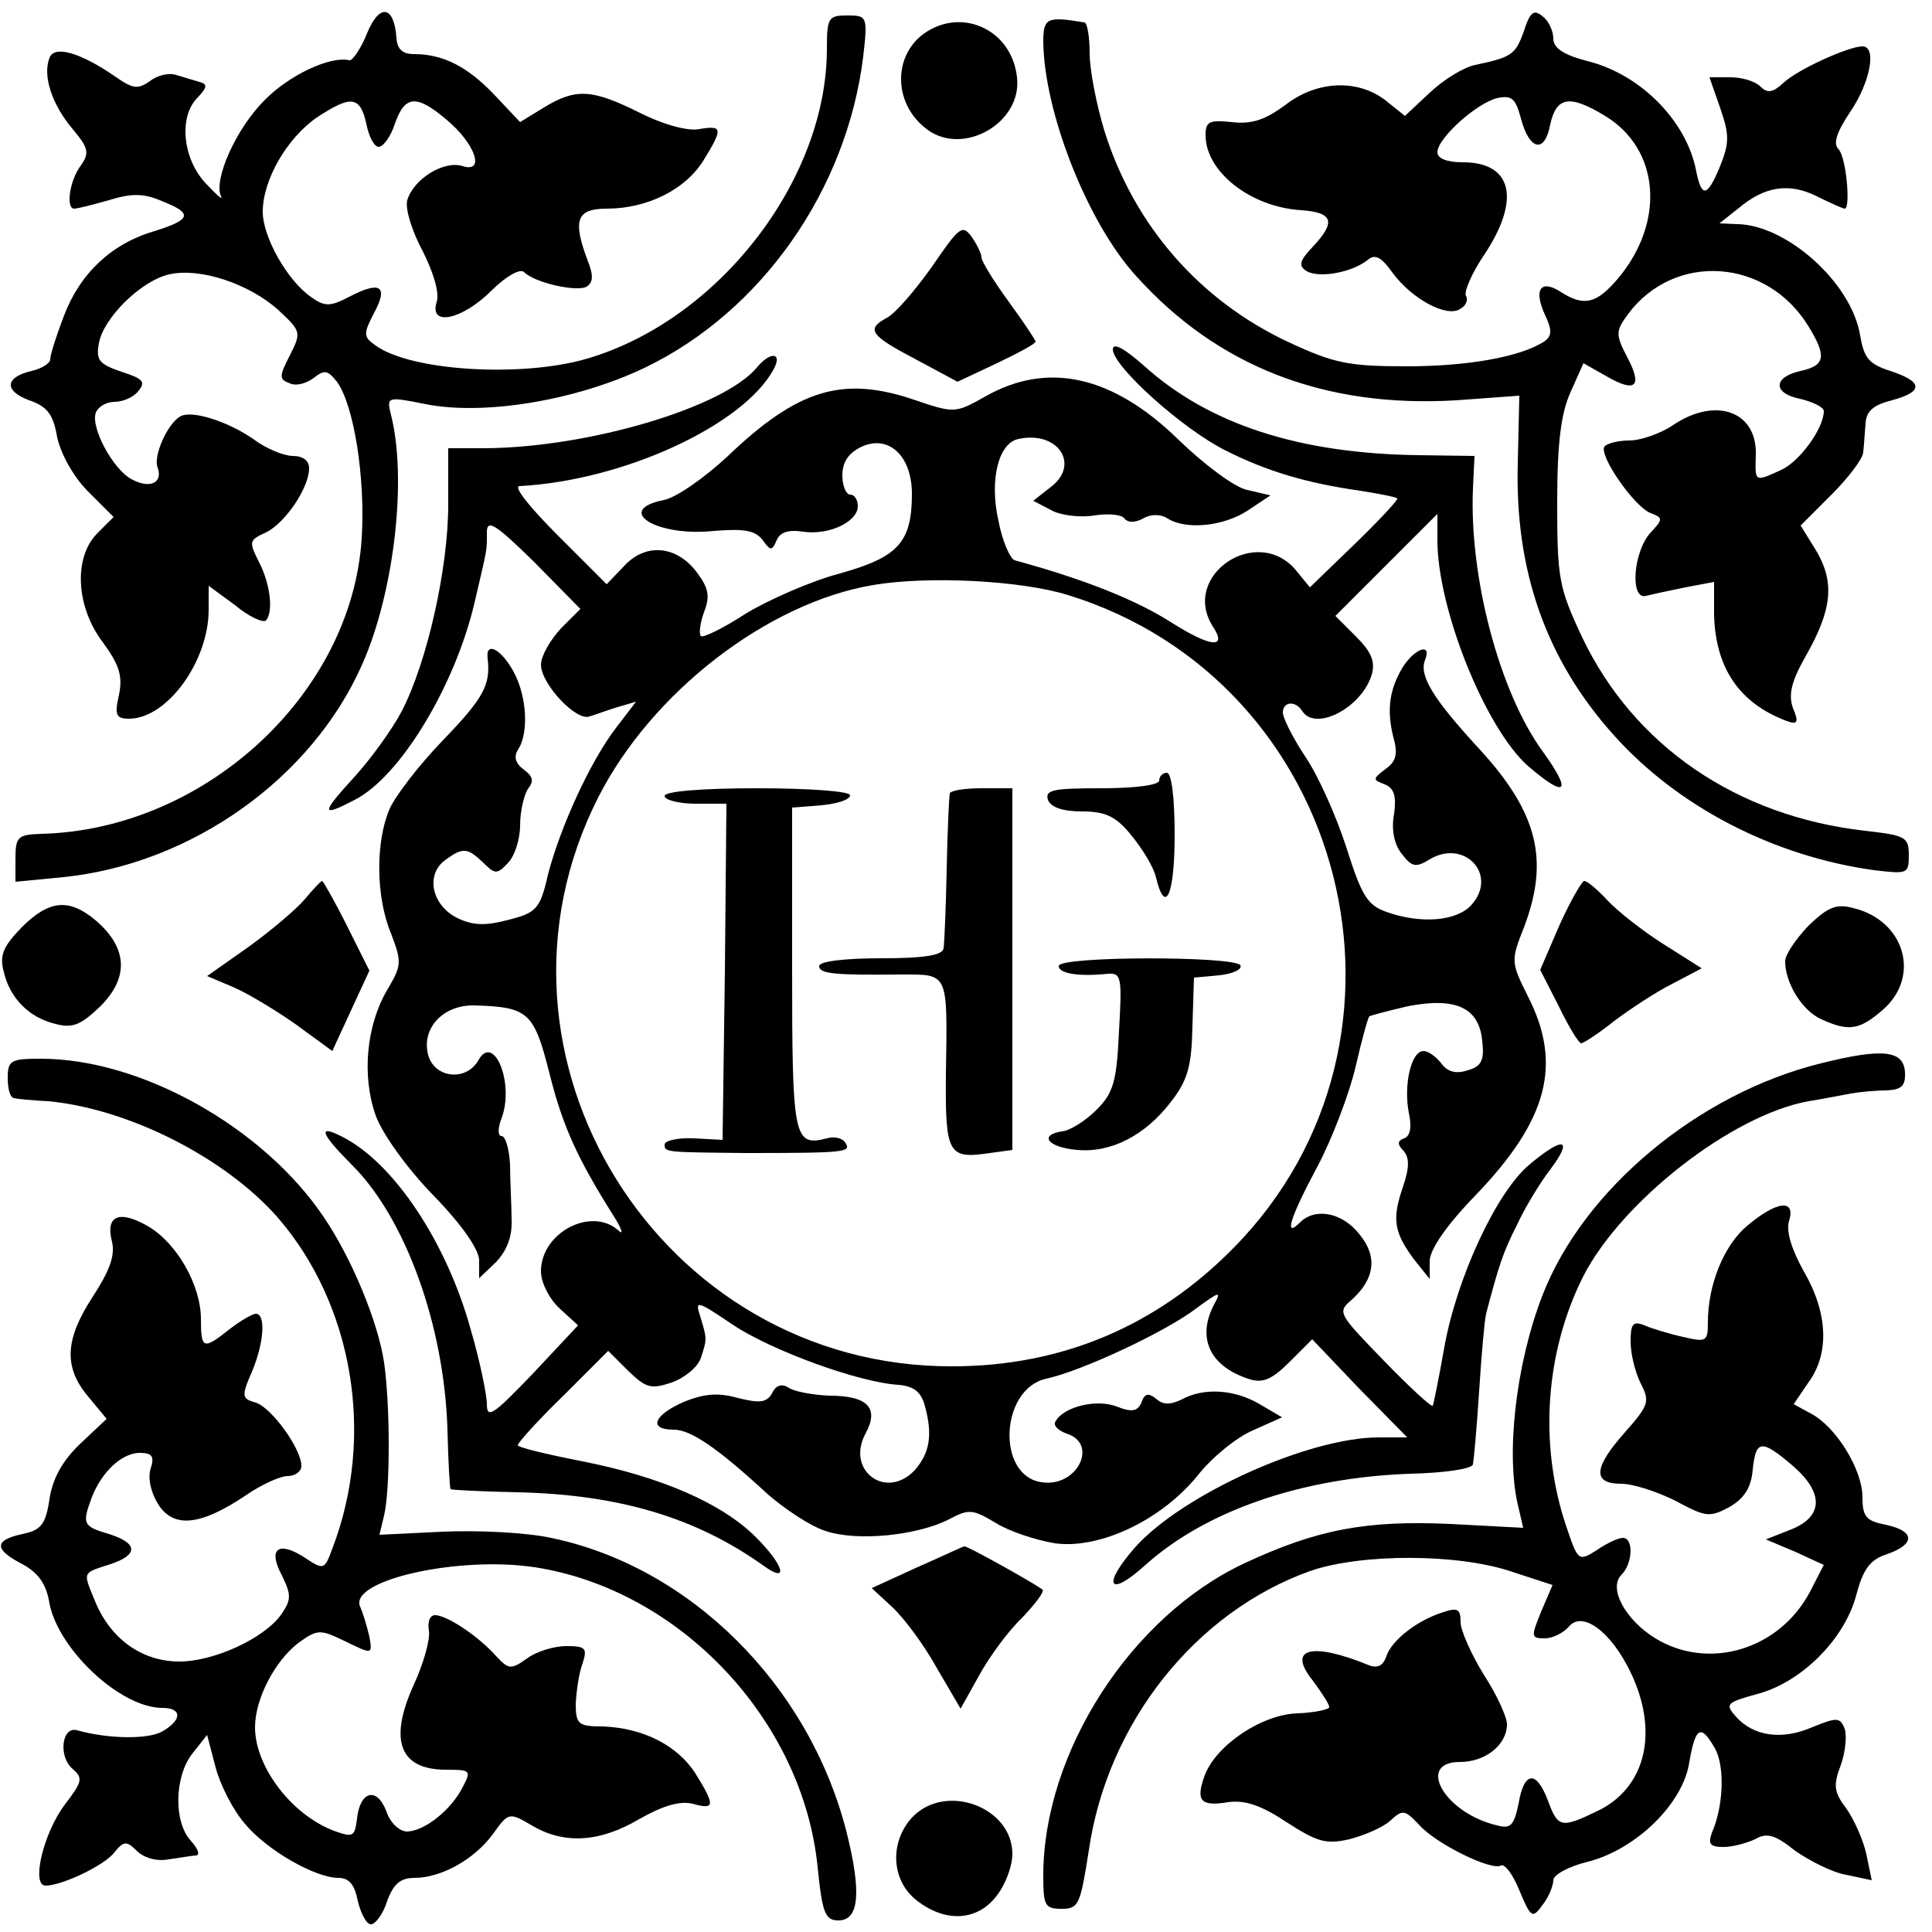 <?xml version="1.0" standalone="no"?>
<!DOCTYPE svg PUBLIC "-//W3C//DTD SVG 20010904//EN"
 "http://www.w3.org/TR/2001/REC-SVG-20010904/DTD/svg10.dtd">
<svg version="1.0" xmlns="http://www.w3.org/2000/svg"
 width="250pt" height="250pt" viewBox="0 0 250 250"
 preserveAspectRatio="xMidYMid meet">
<g transform="translate(0,250) scale(0.1,-0.1)"
fill="#000000" stroke="none">
<path d="M475 2457 c-8 -20 -19 -36 -23 -35 -24 6 -78 -19 -110 -52 -37 -37
-66 -103 -56 -124 3 -6 -6 2 -20 17 -30 32 -35 87 -10 111 12 13 13 17 2 20
-7 2 -20 6 -30 9 -9 3 -24 0 -34 -8 -16 -11 -22 -10 -45 6 -45 31 -79 41 -85
24 -9 -23 3 -60 30 -92 21 -25 22 -31 10 -48 -14 -19 -19 -55 -8 -55 4 0 24 5
45 11 29 9 45 9 68 -1 41 -16 39 -24 -9 -39 -55 -16 -96 -54 -117 -109 -10
-26 -18 -51 -18 -57 0 -5 -11 -12 -24 -15 -35 -8 -36 -26 -3 -38 23 -8 31 -18
36 -48 5 -22 21 -51 40 -70 l33 -33 -21 -21 c-31 -31 -28 -95 7 -141 21 -29
26 -43 21 -68 -6 -26 -4 -31 13 -31 49 0 103 74 103 141 l0 31 34 -25 c18 -15
36 -23 40 -20 10 11 6 47 -9 76 -13 26 -13 28 9 38 25 12 56 58 56 83 0 10 -8
16 -21 16 -11 0 -34 9 -50 21 -34 24 -82 39 -96 30 -17 -10 -35 -52 -29 -66 7
-20 -10 -28 -34 -15 -24 13 -53 67 -46 86 3 8 14 14 24 14 11 0 25 6 31 14 10
12 6 16 -22 25 -29 10 -33 15 -29 37 6 33 55 81 91 89 40 9 103 -12 141 -46
30 -28 30 -29 15 -59 -14 -27 -14 -31 0 -36 8 -4 22 0 31 7 14 11 18 10 30 -5
22 -30 37 -125 32 -203 -13 -202 -204 -377 -415 -382 -30 -1 -33 -4 -33 -32
l0 -30 62 6 c166 17 322 128 387 276 41 93 58 239 37 322 -6 24 -5 24 45 14
76 -15 195 5 283 47 152 73 262 231 283 403 6 52 5 53 -21 53 -24 0 -26 -3
-26 -43 0 -170 -140 -351 -310 -401 -85 -25 -229 -16 -274 17 -16 11 -16 15
-2 42 19 35 8 42 -32 21 -25 -13 -32 -13 -50 0 -30 21 -62 77 -62 110 0 41 31
95 70 122 44 29 56 28 64 -8 3 -16 10 -30 16 -30 6 0 16 14 21 30 13 37 28 38
67 5 37 -31 50 -69 21 -60 -25 8 -64 -17 -72 -44 -3 -11 6 -40 20 -66 14 -28
22 -54 18 -66 -10 -32 33 -23 71 15 18 18 37 29 42 24 14 -14 68 -26 81 -19 9
6 9 15 1 35 -19 51 -14 66 25 66 53 0 102 25 125 62 26 42 25 46 -5 41 -14 -3
-45 5 -77 21 -62 31 -83 32 -124 7 l-31 -19 -33 35 c-35 37 -67 53 -104 53
-15 0 -22 6 -23 21 -3 42 -22 45 -38 6z"/>
<path d="M1972 2460 c-11 -31 -16 -34 -63 -44 -15 -3 -41 -19 -59 -36 l-32
-30 -25 20 c-36 28 -89 26 -130 -6 -26 -19 -43 -25 -69 -22 -29 3 -34 1 -34
-17 0 -47 58 -93 124 -97 41 -3 45 -15 15 -47 -18 -19 -19 -25 -8 -32 16 -9
57 -2 78 14 10 9 18 5 33 -16 25 -34 70 -58 87 -47 8 4 11 12 8 17 -3 5 7 29
24 54 47 71 36 119 -28 119 -21 0 -33 5 -33 13 0 18 50 63 77 70 19 4 24 0 31
-26 11 -42 31 -46 38 -8 8 36 25 39 71 11 71 -43 78 -137 17 -210 -28 -33 -44
-37 -74 -18 -26 17 -36 4 -21 -29 10 -21 9 -28 -1 -35 -31 -20 -99 -32 -178
-32 -75 0 -94 4 -152 31 -116 54 -201 152 -239 274 -10 33 -19 78 -19 100 0
21 -3 40 -7 40 -48 8 -53 6 -53 -25 1 -91 57 -234 120 -303 106 -118 245 -171
414 -161 l82 6 -2 -87 c-4 -140 37 -255 124 -352 83 -93 207 -157 337 -175 43
-5 45 -5 45 19 0 24 -4 26 -57 32 -166 19 -299 110 -366 251 -30 64 -32 76
-32 174 0 77 5 115 17 142 l17 38 30 -17 c38 -22 47 -13 26 26 -15 29 -14 33
2 55 60 80 179 72 233 -16 24 -39 22 -51 -10 -58 -36 -8 -36 -29 -1 -36 17 -4
31 -11 31 -16 0 -22 -31 -65 -55 -76 -35 -16 -34 -16 -33 19 2 57 -52 76 -107
39 -16 -11 -42 -20 -57 -20 -15 0 -29 -4 -32 -8 -7 -12 39 -78 60 -86 16 -6
16 -8 0 -25 -23 -25 -27 -88 -6 -82 8 2 31 7 51 11 l37 7 0 -43 c2 -69 33
-114 94 -137 14 -5 16 -2 8 17 -6 17 -2 34 16 66 35 61 38 96 15 136 l-21 34
40 40 c22 22 41 47 41 55 1 8 2 25 3 37 1 16 10 24 34 30 41 11 41 24 -2 38
-28 9 -34 17 -39 46 -11 68 -95 143 -159 144 l-23 1 24 19 c34 29 66 34 102
16 18 -9 34 -16 36 -16 8 0 2 67 -8 77 -7 7 -3 21 15 48 26 38 35 85 16 85
-18 0 -84 -30 -102 -47 -14 -13 -21 -14 -30 -5 -7 7 -24 12 -39 12 l-27 0 14
-40 c12 -35 12 -45 -1 -77 -16 -38 -23 -39 -30 -5 -12 65 -72 126 -141 143
-31 8 -44 17 -44 29 0 10 -6 23 -14 29 -11 9 -16 6 -24 -19z"/>
<path d="M1191 2453 c-36 -31 -33 -89 8 -120 47 -36 124 8 117 67 -7 64 -76
93 -125 53z"/>
<path d="M1206 2155 c-22 -31 -47 -60 -58 -66 -28 -15 -22 -23 37 -54 l54 -29
51 24 c27 13 50 25 50 28 0 2 -16 26 -35 52 -19 26 -35 52 -35 57 0 5 -6 17
-13 27 -12 16 -16 12 -51 -39z"/>
<path d="M1440 2048 c0 -22 90 -103 146 -131 54 -27 104 -42 174 -52 25 -4 46
-8 48 -10 2 -1 -23 -28 -55 -59 l-58 -56 -18 22 c-50 60 -149 -6 -108 -72 20
-30 -2 -28 -54 5 -44 28 -110 55 -202 80 -6 2 -16 25 -21 51 -12 53 0 101 26
106 51 11 80 -33 42 -62 l-23 -18 23 -12 c12 -7 38 -10 56 -7 19 3 36 1 39 -4
4 -5 13 -6 24 0 10 6 23 6 32 0 24 -15 72 -10 103 10 l30 20 -30 7 c-16 3 -56
33 -89 65 -85 83 -169 102 -250 56 -39 -22 -40 -22 -93 -4 -92 31 -150 13
-240 -73 -30 -28 -67 -54 -83 -57 -65 -13 -10 -48 65 -40 39 3 53 1 63 -12 10
-14 12 -14 18 0 4 10 15 14 34 11 34 -5 71 13 71 33 0 8 -4 15 -10 15 -5 0
-10 11 -10 25 0 17 8 29 25 37 35 16 65 -12 65 -61 0 -63 -18 -82 -93 -103
-38 -10 -92 -34 -122 -52 -29 -19 -56 -32 -58 -29 -3 3 -1 17 4 31 8 20 6 31
-9 51 -26 35 -66 39 -94 9 l-23 -24 -63 63 c-35 35 -58 63 -50 64 135 7 290
79 329 151 12 22 -4 24 -22 2 -43 -51 -216 -103 -351 -104 l-48 0 0 -73 c0
-82 -27 -203 -60 -267 -12 -23 -40 -62 -62 -86 -43 -47 -43 -52 1 -29 59 30
130 148 155 255 17 73 16 66 16 91 0 18 11 11 61 -38 l60 -61 -25 -25 c-14
-15 -26 -36 -26 -47 0 -25 46 -74 63 -67 7 2 23 8 36 12 l24 7 -26 -34 c-33
-43 -72 -128 -88 -190 -10 -44 -15 -49 -50 -58 -30 -8 -46 -8 -67 2 -33 16
-42 56 -16 75 23 17 29 16 49 -3 15 -15 18 -16 32 -1 9 9 16 31 16 49 0 18 5
39 10 47 8 10 7 16 -5 25 -11 8 -14 17 -7 27 13 21 11 67 -6 99 -16 30 -37 41
-34 18 4 -34 -5 -51 -57 -105 -31 -32 -62 -72 -70 -90 -18 -42 -18 -113 2
-161 14 -37 14 -41 -5 -73 -27 -46 -33 -111 -15 -162 8 -23 40 -68 74 -103 38
-39 60 -71 60 -85 l0 -23 22 21 c14 15 21 33 20 55 0 18 -2 50 -2 71 -1 20 -6
37 -11 37 -5 0 -5 10 0 23 17 45 -10 111 -30 75 -16 -28 -57 -23 -65 7 -9 35
20 65 60 64 70 -2 77 -9 97 -88 17 -68 36 -110 84 -186 10 -16 12 -24 5 -17
-35 31 -100 -3 -100 -53 0 -15 11 -36 24 -48 l24 -22 -59 -63 c-50 -52 -59
-59 -59 -39 0 12 -9 56 -21 97 -31 112 -99 215 -166 249 -33 17 -28 4 13 -37
69 -69 119 -208 123 -342 1 -41 3 -76 4 -77 1 -1 40 -3 87 -4 132 -3 231 -33
318 -95 33 -24 27 0 -10 37 -44 44 -123 78 -224 98 -46 9 -84 18 -84 21 0 3
26 32 59 64 l58 58 26 -26 c23 -22 29 -24 56 -15 17 6 34 20 38 32 8 25 8 24
-1 54 -7 21 -4 20 42 -11 49 -33 163 -75 215 -78 20 -2 29 -9 34 -28 10 -37 6
-60 -13 -82 -37 -40 -90 -1 -64 47 18 33 3 49 -47 49 -21 1 -44 5 -52 10 -9 6
-17 4 -22 -7 -7 -12 -16 -13 -44 -6 -25 7 -43 6 -70 -5 -39 -17 -47 -36 -13
-36 22 0 57 -24 122 -84 22 -19 55 -41 74 -47 41 -14 119 -6 160 15 26 14 31
13 61 -5 18 -11 52 -22 76 -26 58 -8 138 30 185 88 18 23 50 49 71 58 l38 17
-29 17 c-32 19 -72 22 -101 6 -15 -7 -24 -7 -33 1 -10 8 -15 7 -19 -5 -5 -11
-12 -13 -32 -5 -26 10 -68 0 -79 -19 -4 -5 3 -12 14 -16 42 -13 14 -70 -32
-63 -59 8 -54 121 6 134 46 10 155 61 194 91 30 22 33 23 23 5 -23 -44 -5 -81
47 -97 17 -5 29 1 51 23 l29 29 61 -64 62 -63 -37 0 c-91 0 -254 -74 -315
-142 -43 -49 -35 -66 11 -25 79 72 204 115 345 120 43 1 79 6 81 12 1 5 5 48
8 95 3 47 7 92 9 100 16 61 22 80 40 115 10 22 30 55 44 73 29 39 16 42 -28 5
-43 -36 -94 -147 -110 -236 -7 -40 -14 -74 -15 -76 -2 -2 -30 24 -64 59 -58
60 -60 62 -41 78 30 27 34 56 10 85 -22 28 -57 35 -77 15 -21 -21 -13 6 23 73
19 36 41 94 49 128 8 35 16 64 18 66 2 1 24 7 50 13 62 12 92 -2 96 -45 3 -25
-1 -33 -19 -38 -15 -5 -26 -2 -34 9 -7 9 -17 16 -23 16 -16 0 -26 -44 -19 -80
4 -18 2 -30 -6 -33 -9 -3 -9 -8 -1 -16 8 -9 8 -22 -1 -48 -14 -41 -11 -58 15
-93 l20 -25 0 23 c0 15 22 47 60 86 93 97 112 169 67 257 -22 44 -22 46 -5 89
33 87 18 148 -57 230 -61 66 -79 96 -71 116 9 22 -12 16 -28 -8 -18 -29 -22
-56 -13 -92 6 -21 4 -31 -10 -41 -17 -13 -17 -14 -1 -20 12 -5 15 -15 12 -38
-4 -20 0 -40 10 -52 13 -17 18 -18 36 -7 45 27 89 -20 54 -59 -19 -21 -65 -25
-110 -9 -25 9 -32 21 -52 84 -13 40 -36 92 -53 117 -16 24 -29 50 -29 57 0 14
16 16 25 2 17 -27 77 4 90 47 5 17 -1 30 -20 49 l-27 27 66 66 66 66 0 -34 c0
-89 62 -243 117 -292 50 -43 58 -35 19 19 -56 77 -95 226 -90 340 l2 42 -72 1
c-155 2 -272 40 -356 116 -26 23 -40 30 -40 21z m-58 -318 c363 -112 480 -574
215 -844 -100 -102 -223 -154 -365 -154 -378 -1 -628 401 -458 736 69 136 219
252 356 275 71 12 191 6 252 -13z"/>
<path d="M1500 1490 c0 -6 -32 -10 -75 -10 -62 0 -73 -2 -69 -15 4 -10 20 -15
44 -15 30 0 44 -6 64 -31 14 -17 29 -41 32 -55 12 -49 24 -22 24 56 0 47 -4
80 -10 80 -5 0 -10 -4 -10 -10z"/>
<path d="M860 1470 c0 -5 18 -10 40 -10 l40 0 -2 -217 -3 -218 -37 2 c-21 1
-38 -3 -38 -8 0 -10 0 -10 105 -11 128 0 137 1 129 13 -3 6 -14 9 -24 6 -43
-11 -45 0 -45 220 l0 208 38 3 c20 2 37 7 37 13 0 5 -52 9 -120 9 -73 0 -120
-4 -120 -10z"/>
<path d="M1229 1473 c-1 -5 -3 -48 -4 -98 -1 -49 -3 -96 -4 -102 -1 -9 -24
-13 -81 -13 -47 0 -80 -4 -80 -10 0 -10 19 -12 106 -11 62 0 60 4 58 -129 -1
-104 3 -110 57 -102 l29 4 0 234 0 234 -40 0 c-22 0 -41 -3 -41 -7z"/>
<path d="M1370 1250 c0 -10 27 -14 64 -10 17 1 18 -5 14 -74 -3 -65 -7 -80
-29 -102 -14 -14 -34 -27 -45 -28 -31 -5 -17 -21 20 -24 44 -4 88 19 121 62
22 28 27 47 28 98 l2 63 33 3 c18 2 30 8 27 13 -8 12 -235 12 -235 -1z"/>
<path d="M394 1336 c-10 -12 -43 -40 -72 -61 l-54 -38 33 -14 c17 -7 54 -29
81 -48 l48 -35 24 52 24 52 -29 58 c-16 32 -31 58 -32 58 -2 0 -12 -11 -23
-24z"/>
<path d="M2018 1303 l-25 -58 24 -47 c13 -27 26 -48 29 -48 3 0 23 13 43 29
20 15 53 37 75 48 l38 20 -49 31 c-27 17 -60 43 -73 57 -13 14 -26 25 -30 25
-3 0 -18 -26 -32 -57z"/>
<path d="M28 1300 c-24 -25 -29 -36 -23 -58 8 -34 33 -59 67 -67 22 -6 33 -1
58 23 37 37 35 75 -5 110 -35 30 -61 28 -97 -8z"/>
<path d="M2340 1302 c-16 -17 -30 -37 -30 -46 0 -28 22 -64 47 -75 35 -16 49
-14 79 12 50 43 29 116 -38 132 -22 6 -33 1 -58 -23z"/>
<path d="M2356 1124 c-158 -39 -307 -163 -360 -300 -35 -90 -48 -209 -31 -275
l6 -26 -94 5 c-109 5 -173 -7 -267 -51 -147 -69 -260 -245 -260 -404 0 -39 2
-43 24 -43 22 0 24 6 35 76 24 165 138 308 286 361 66 23 192 23 262 -1 l52
-17 -15 -35 c-13 -32 -13 -34 5 -34 10 0 24 7 31 15 17 21 54 -5 80 -59 37
-77 20 -150 -44 -180 -46 -22 -50 -21 -63 14 -15 40 -31 38 -38 -4 -6 -28 -10
-33 -28 -28 -68 16 -105 82 -48 82 33 0 61 22 61 49 0 9 -13 38 -30 64 -16 26
-30 57 -30 68 0 17 -4 19 -22 13 -33 -10 -67 -36 -74 -57 -4 -12 -11 -16 -22
-12 -76 31 -107 22 -73 -20 11 -15 21 -30 21 -34 0 -3 -18 -7 -40 -8 -47 -1
-106 -41 -121 -80 -12 -33 -6 -41 30 -35 22 3 43 -4 76 -26 39 -25 50 -29 81
-22 19 5 43 15 53 24 16 15 19 14 37 -5 22 -25 94 -60 106 -53 5 3 16 -12 24
-32 15 -36 17 -37 30 -19 8 10 14 25 14 32 0 7 20 18 45 24 62 16 123 75 131
129 8 46 15 50 34 16 12 -24 10 -74 -5 -108 -5 -14 -2 -18 15 -18 12 0 30 5
41 10 15 9 26 6 52 -15 19 -13 48 -28 66 -31 l33 -7 -7 34 c-4 18 -16 45 -26
59 -16 21 -17 30 -7 56 6 17 8 38 5 47 -6 15 -10 15 -42 2 -39 -17 -76 -12
-99 14 -14 16 -12 18 28 29 57 15 113 71 128 128 9 34 18 46 40 53 37 13 36
30 -2 38 -25 5 -30 10 -30 36 0 35 -34 91 -67 108 l-22 12 19 28 c28 38 25 91
-6 144 -16 29 -23 52 -19 65 9 29 -16 26 -54 -6 -30 -25 -51 -76 -51 -125 0
-25 -2 -26 -32 -19 -18 4 -41 11 -50 15 -15 6 -18 2 -18 -21 0 -16 6 -40 13
-54 12 -23 11 -28 -20 -63 -41 -46 -43 -67 -5 -67 15 0 46 -10 70 -22 39 -21
44 -22 70 -8 19 11 28 25 30 48 4 39 11 40 51 6 41 -35 41 -66 -1 -83 l-33
-13 38 -16 37 -17 -18 -35 c-40 -75 -131 -102 -200 -60 -39 24 -61 65 -44 82
15 15 16 48 2 48 -6 0 -21 -7 -34 -16 -24 -15 -24 -14 -40 33 -35 106 -26 225
23 322 50 97 192 208 291 226 19 3 44 8 55 10 11 2 32 4 46 4 20 1 25 6 24 24
-2 28 -29 31 -109 11z"/>
<path d="M10 1105 c0 -14 3 -25 8 -26 4 -1 24 -3 45 -4 104 -10 228 -73 296
-150 98 -113 127 -283 71 -429 -10 -27 -11 -28 -35 -12 -35 23 -49 12 -30 -23
12 -25 12 -31 -1 -50 -22 -31 -87 -61 -132 -61 -48 0 -89 29 -109 78 -16 39
-17 36 20 48 36 12 36 27 -2 39 -34 10 -35 13 -22 48 13 33 39 57 62 57 16 0
19 -5 14 -20 -4 -13 0 -31 10 -47 20 -31 55 -27 113 12 20 14 45 25 54 25 10
0 18 6 18 13 0 22 -38 75 -59 82 -18 5 -19 8 -5 40 16 38 18 75 5 75 -4 0 -20
-9 -34 -20 -34 -27 -37 -26 -37 13 0 44 -31 98 -68 120 -38 22 -56 14 -47 -20
4 -18 -3 -37 -25 -71 -36 -55 -38 -91 -6 -129 l24 -29 -34 -32 c-23 -22 -36
-45 -40 -72 -5 -33 -11 -40 -35 -45 -37 -8 -37 -20 0 -39 20 -11 31 -25 35
-51 12 -60 92 -135 146 -135 26 0 26 -16 -1 -31 -19 -10 -70 -9 -109 2 -20 6
-25 -34 -6 -50 14 -12 12 -17 -10 -46 -28 -37 -44 -105 -25 -105 21 0 76 26
89 43 12 15 16 15 29 2 9 -9 26 -14 41 -11 15 2 31 5 36 5 5 1 2 9 -7 19 -23
25 -21 84 2 113 l19 24 11 -42 c6 -23 23 -56 38 -73 28 -34 91 -70 121 -70 14
0 21 -9 25 -30 4 -16 11 -30 17 -30 6 0 16 14 21 30 8 22 17 30 35 30 35 0 78
24 102 57 20 28 21 28 50 11 42 -25 88 -22 139 8 30 17 52 24 69 20 29 -8 30
-3 4 39 -23 36 -67 59 -120 61 -32 0 -35 3 -35 30 1 16 4 39 9 52 6 19 4 22
-21 22 -16 0 -39 -7 -51 -16 -21 -15 -24 -14 -40 3 -23 26 -64 53 -79 53 -7 0
-10 -9 -8 -20 2 -11 -7 -43 -20 -71 -32 -71 -18 -109 42 -109 32 0 33 -1 22
-22 -15 -30 -49 -57 -72 -58 -10 0 -22 11 -27 26 -12 32 -34 27 -38 -9 -3 -24
-5 -25 -30 -16 -55 21 -102 83 -102 134 0 37 26 86 56 109 25 18 28 18 61 2
35 -17 35 -17 31 6 -3 13 -8 30 -12 39 -15 34 127 66 226 51 188 -29 347 -198
366 -388 6 -60 10 -69 27 -69 27 0 30 37 10 116 -49 190 -203 342 -382 379
-32 7 -94 10 -140 8 l-82 -4 6 25 c8 33 8 142 0 198 -8 53 -42 135 -78 188
-78 116 -236 205 -366 205 -39 0 -43 -2 -43 -25z"/>
<path d="M1187 472 l-59 -27 27 -25 c15 -14 41 -49 57 -78 l31 -53 24 43 c13
24 38 58 56 75 17 18 29 34 26 36 -10 8 -98 57 -101 56 -2 0 -29 -13 -61 -27z"/>
<path d="M1180 148 c-29 -32 -27 -81 6 -107 37 -29 78 -27 103 5 12 15 21 39
21 55 0 61 -87 93 -130 47z"/>
</g>
</svg>
